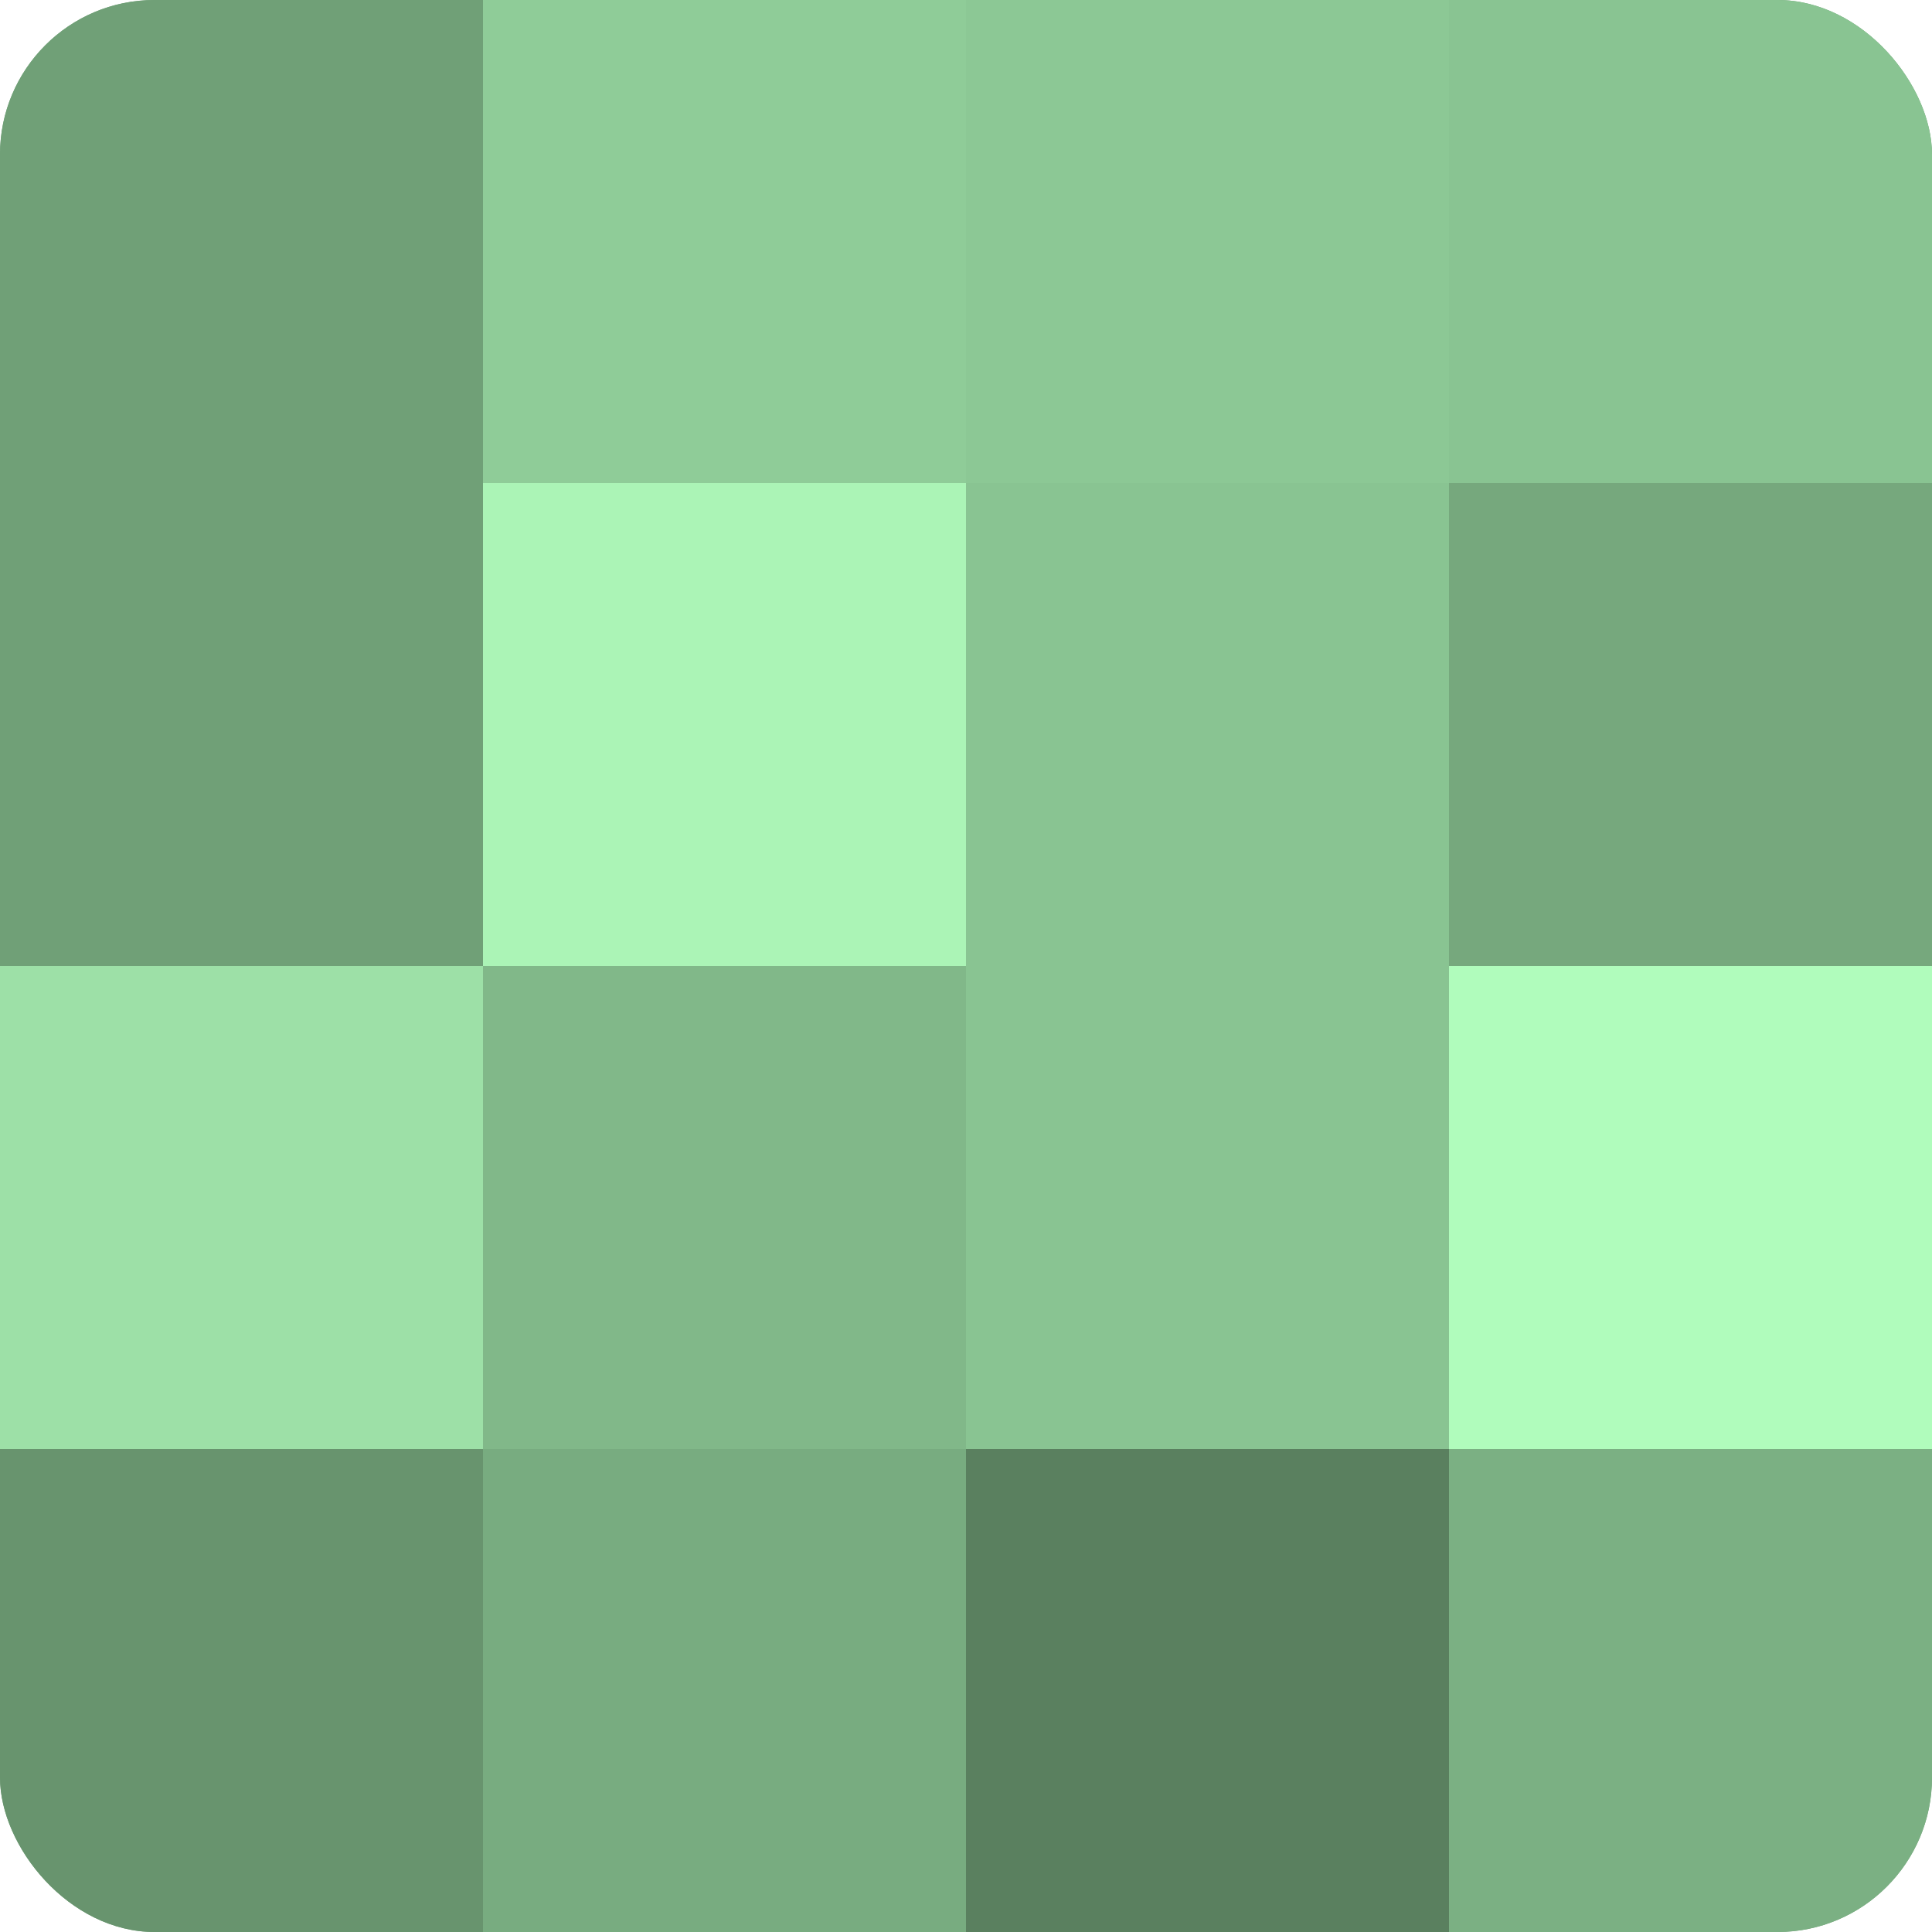 <?xml version="1.0" encoding="UTF-8"?>
<svg xmlns="http://www.w3.org/2000/svg" width="60" height="60" viewBox="0 0 100 100" preserveAspectRatio="xMidYMid meet"><defs><clipPath id="c" width="100" height="100"><rect width="100" height="100" rx="8" ry="8"/></clipPath></defs><g clip-path="url(#c)"><rect width="100" height="100" fill="#70a077"/><rect width="25" height="25" fill="#70a077"/><rect y="25" width="25" height="25" fill="#70a077"/><rect y="50" width="25" height="25" fill="#9de0a7"/><rect y="75" width="25" height="25" fill="#68946e"/><rect x="25" width="25" height="25" fill="#8fcc98"/><rect x="25" y="25" width="25" height="25" fill="#abf4b6"/><rect x="25" y="50" width="25" height="25" fill="#81b889"/><rect x="25" y="75" width="25" height="25" fill="#78ac80"/><rect x="50" width="25" height="25" fill="#8cc895"/><rect x="50" y="25" width="25" height="25" fill="#89c492"/><rect x="50" y="50" width="25" height="25" fill="#89c492"/><rect x="50" y="75" width="25" height="25" fill="#5a805f"/><rect x="75" width="25" height="25" fill="#89c492"/><rect x="75" y="25" width="25" height="25" fill="#76a87d"/><rect x="75" y="50" width="25" height="25" fill="#b0fcbc"/><rect x="75" y="75" width="25" height="25" fill="#7bb083"/></g></svg>
